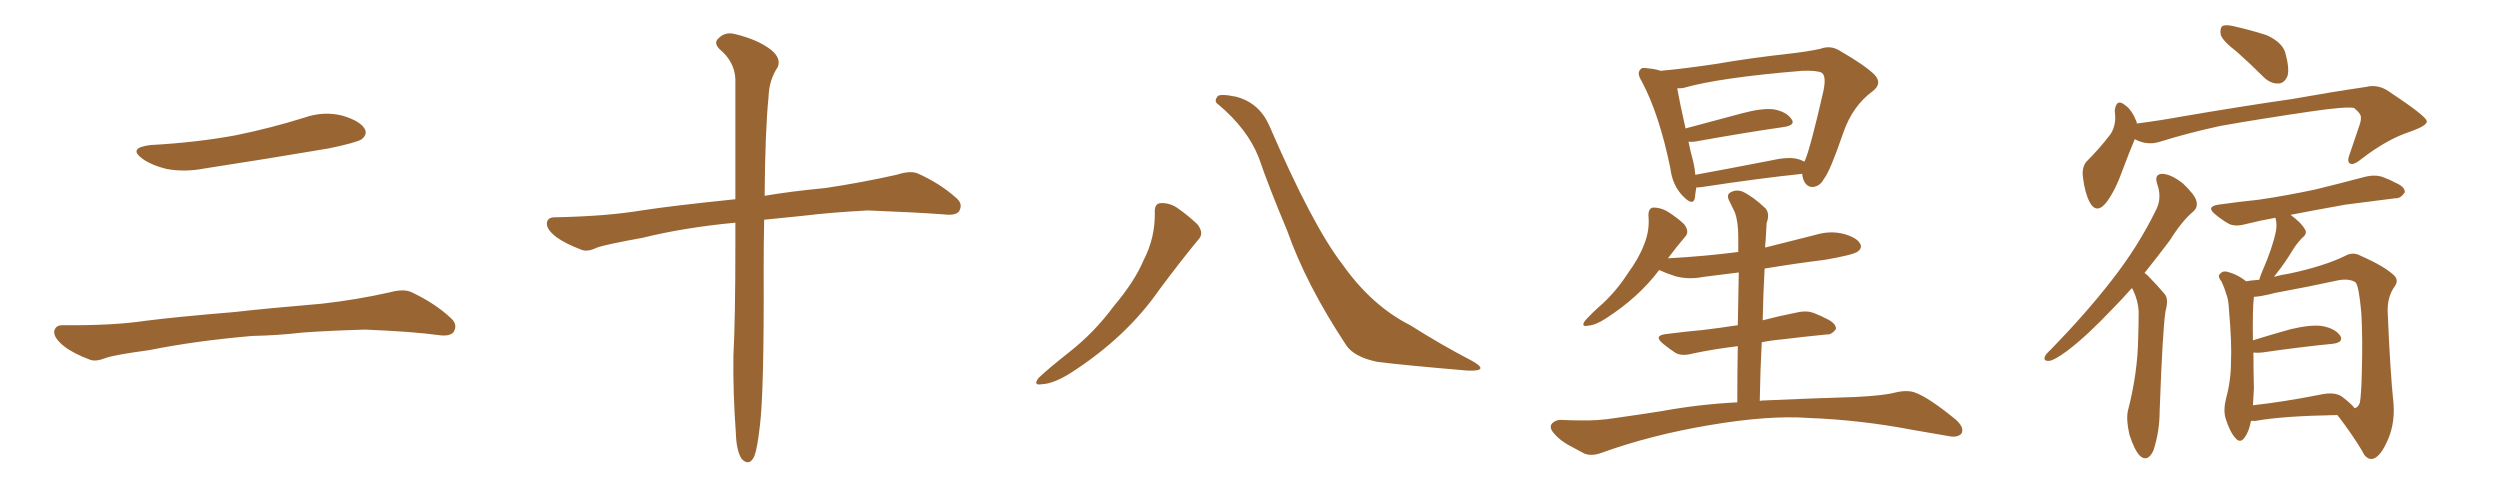 <svg xmlns="http://www.w3.org/2000/svg" xmlns:xlink="http://www.w3.org/1999/xlink" width="750" height="150"><path fill="#996633" padding="10" d="M45.12 43.51L45.12 43.51Q58.89 42.77 70.75 40.58L70.75 40.58Q81.45 38.38 91.26 35.30L91.26 35.30Q97.12 33.25 102.83 34.72L102.83 34.72Q108.11 36.33 109.42 38.67L109.42 38.67Q110.30 40.28 108.54 41.75L108.54 41.75Q107.08 42.77 98.58 44.53L98.58 44.53Q79.54 47.75 61.38 50.54L61.38 50.54Q55.37 51.71 49.95 50.68L49.95 50.68Q45.70 49.66 42.92 47.75L42.92 47.75Q38.09 44.38 45.12 43.51ZM75.73 100.78L75.73 100.78L75.73 100.78Q58.59 102.25 44.82 105.03L44.82 105.03Q34.13 106.49 31.79 107.37L31.79 107.37Q28.86 108.54 27.10 107.96L27.10 107.96Q21.97 106.05 19.19 103.86L19.19 103.86Q16.11 101.37 16.26 99.46L16.26 99.46Q16.55 97.56 18.75 97.56L18.75 97.56Q33.84 97.71 43.65 96.24L43.65 96.24Q52.73 95.07 70.46 93.60L70.46 93.60Q79.25 92.58 96.53 91.11L96.53 91.11Q106.93 89.94 116.75 87.74L116.75 87.74Q121.00 86.57 123.34 87.60L123.34 87.60Q130.52 90.97 135.35 95.51L135.35 95.51Q137.40 97.41 136.08 99.61L136.08 99.61Q134.91 101.07 131.25 100.49L131.25 100.49Q123.63 99.46 109.57 98.88L109.57 98.88Q99.17 99.17 90.82 99.76L90.82 99.76Q83.35 100.63 75.73 100.78ZM220.61 66.80L220.61 66.80L220.61 66.80Q205.22 68.26 192.77 71.34L192.77 71.34Q181.49 73.39 179.15 74.27L179.15 74.27Q176.37 75.59 174.61 75L174.61 75Q169.63 73.10 166.99 71.19L166.99 71.19Q163.92 68.85 164.06 66.94L164.06 66.94Q164.21 65.19 166.41 65.19L166.41 65.19Q181.93 64.89 192.48 63.13L192.48 63.13Q202.00 61.67 220.61 59.77L220.61 59.77Q220.61 36.47 220.61 23.58L220.61 23.58Q220.31 18.46 215.92 14.79L215.92 14.79Q214.01 12.89 215.48 11.57L215.48 11.57Q217.53 9.38 220.61 10.25L220.61 10.25Q227.34 11.87 231.30 14.94L231.30 14.94Q234.38 17.43 233.35 20.07L233.35 20.07Q230.71 24.02 230.57 29.00L230.57 29.00Q229.54 39.26 229.39 58.74L229.39 58.74Q237.01 57.42 247.71 56.40L247.71 56.40Q258.40 54.79 268.95 52.44L268.95 52.44Q273.05 51.12 275.24 52.00L275.24 52.00Q282.13 55.08 286.96 59.47L286.96 59.47Q289.01 61.23 287.70 63.43L287.70 63.43Q286.67 64.75 283.01 64.31L283.01 64.31Q275.24 63.72 260.30 63.13L260.30 63.13Q249.32 63.72 240.82 64.75L240.82 64.75Q235.11 65.33 229.25 65.92L229.25 65.92Q229.10 72.80 229.10 80.86L229.10 80.86Q229.25 117.92 227.93 128.03L227.93 128.03Q227.20 134.47 226.32 136.82L226.32 136.82Q224.85 140.04 222.51 137.70L222.51 137.70Q220.90 135.21 220.75 129.79L220.75 129.79Q219.87 117.77 220.02 106.79L220.02 106.79Q220.61 95.65 220.61 73.10L220.61 73.10Q220.61 69.58 220.61 66.80ZM346.44 63.72L346.44 63.72Q346.29 61.08 348.19 60.94L348.19 60.94Q350.68 60.79 353.03 62.26L353.03 62.26Q356.40 64.60 359.18 67.24L359.18 67.24Q361.38 70.02 359.47 71.92L359.47 71.92Q353.91 78.66 347.61 87.16L347.61 87.16Q337.79 101.22 321.39 111.77L321.39 111.77Q316.11 115.14 312.45 115.28L312.45 115.28Q309.81 115.72 311.57 113.38L311.57 113.38Q314.65 110.45 320.80 105.62L320.80 105.62Q328.27 99.76 334.13 91.85L334.13 91.85Q340.43 84.38 343.07 78.08L343.07 78.08Q346.58 71.34 346.44 63.72ZM365.33 31.20L365.33 31.20L365.33 31.20Q364.16 30.47 365.19 29.00L365.19 29.00Q365.77 27.98 370.75 29.00L370.75 29.00Q377.64 30.76 380.71 37.50L380.71 37.50Q393.75 67.68 402.69 79.25L402.69 79.25Q411.47 91.70 423.05 97.56L423.05 97.56Q432.57 103.56 441.06 107.96L441.06 107.96Q444.14 109.57 444.14 110.45L444.14 110.45Q443.99 111.33 440.33 111.18L440.33 111.18Q421.14 109.57 413.09 108.54L413.09 108.54Q406.20 107.08 403.86 103.56L403.86 103.56Q391.85 85.40 386.13 69.14L386.13 69.14Q380.71 56.25 377.64 47.31L377.64 47.31Q374.27 38.67 365.33 31.20ZM540.67 52.15L540.67 52.15Q527.93 53.47 510.64 56.10L510.64 56.10Q509.47 56.25 508.89 56.25L508.89 56.25Q508.59 58.01 508.45 59.47L508.45 59.47Q507.86 61.96 504.79 58.74L504.79 58.74Q501.71 55.52 501.12 50.54L501.12 50.54Q497.75 34.13 492.48 24.32L492.48 24.32Q491.02 21.97 492.04 20.95L492.04 20.95Q492.48 20.07 494.38 20.51L494.38 20.51Q496.44 20.65 498.19 21.24L498.19 21.24Q504.93 20.65 514.75 19.19L514.75 19.19Q524.85 17.43 536.72 16.11L536.72 16.11Q541.99 15.53 546.09 14.65L546.09 14.65Q549.17 13.48 551.95 15.23L551.95 15.23Q559.57 19.63 562.35 22.41L562.35 22.41Q564.84 25.05 561.77 27.39L561.77 27.39Q555.76 31.79 552.98 39.84L552.98 39.84Q549.02 51.42 547.12 53.76L547.12 53.76Q545.95 55.96 543.75 56.10L543.75 56.10Q541.85 56.10 540.97 53.76L540.97 53.76Q540.67 52.73 540.67 52.15ZM508.01 48.63L508.01 48.63Q508.45 50.54 508.59 52.44L508.59 52.44Q518.99 50.54 531.01 48.19L531.01 48.19Q536.13 47.02 538.92 47.61L538.92 47.61Q540.23 47.90 541.26 48.49L541.26 48.49Q541.26 48.34 541.41 48.34L541.41 48.34Q543.02 44.82 546.97 27.54L546.97 27.54Q548.00 22.85 546.53 21.83L546.53 21.83Q545.07 21.09 540.67 21.24L540.67 21.24Q515.77 23.29 505.08 26.37L505.08 26.37Q504.20 26.51 503.17 26.51L503.17 26.51Q503.76 30.03 505.66 38.53L505.66 38.53Q513.72 36.33 522.66 33.98L522.66 33.98Q528.66 32.37 532.18 32.81L532.18 32.81Q535.99 33.54 537.45 35.74L537.45 35.74Q538.77 37.50 535.25 38.09L535.25 38.09Q523.97 39.70 508.45 42.48L508.45 42.48Q507.13 42.63 506.54 42.48L506.54 42.48Q507.13 45.41 508.01 48.63ZM527.93 120.26L527.93 120.26L527.93 120.26Q528.66 120.12 529.54 120.12L529.54 120.12Q542.72 119.53 556.79 119.09L556.79 119.09Q565.28 118.65 568.51 117.77L568.51 117.77Q572.17 116.89 574.51 117.77L574.51 117.77Q578.61 119.24 586.67 125.83L586.67 125.83Q589.45 128.32 588.43 130.08L588.43 130.08Q587.26 131.40 584.47 130.81L584.47 130.81Q578.76 129.79 573.49 128.91L573.49 128.91Q558.11 125.98 542.58 125.39L542.58 125.39Q530.57 124.51 512.55 127.59L512.55 127.59Q495.26 130.52 480.62 135.79L480.62 135.79Q477.54 136.96 475.34 136.08L475.34 136.08Q473.14 134.91 471.24 133.89L471.24 133.89Q467.58 131.98 465.67 129.35L465.67 129.35Q464.65 127.73 465.97 126.71L465.97 126.71Q467.14 125.83 468.60 125.98L468.60 125.98Q471.53 126.12 473.88 126.12L473.88 126.12Q479.30 126.27 484.72 125.39L484.72 125.39Q491.89 124.37 498.49 123.34L498.49 123.34Q509.62 121.29 521.19 120.70L521.19 120.70Q521.19 111.33 521.34 103.86L521.34 103.86Q514.01 104.74 507.86 106.05L507.86 106.05Q504.64 106.93 502.73 105.91L502.73 105.91Q500.68 104.59 498.93 103.13L498.93 103.13Q495.85 100.63 499.95 100.20L499.95 100.20Q505.66 99.46 510.64 99.02L510.64 99.02Q515.63 98.44 521.34 97.56L521.34 97.56Q521.48 87.89 521.63 81.74L521.63 81.74Q516.06 82.47 511.08 83.06L511.08 83.06Q506.69 83.94 502.73 82.91L502.73 82.91Q499.95 82.03 497.75 81.01L497.75 81.01Q491.60 89.21 481.79 95.51L481.79 95.51Q478.71 97.56 476.37 97.71L476.37 97.71Q474.17 98.14 475.49 96.24L475.49 96.24Q477.25 94.19 480.76 91.11L480.76 91.11Q485.01 87.16 488.23 82.18L488.23 82.18Q491.75 77.34 493.21 73.39L493.21 73.39Q494.97 69.14 494.53 64.60L494.53 64.60Q494.53 62.40 496.00 62.26L496.00 62.26Q498.05 62.26 499.95 63.28L499.95 63.28Q502.88 65.04 505.22 67.24L505.22 67.24Q506.98 69.58 505.52 71.04L505.52 71.04Q503.03 73.97 500.39 77.49L500.39 77.49Q511.38 76.90 521.48 75.59L521.48 75.59Q521.48 72.22 521.48 71.19L521.48 71.19Q521.48 66.50 520.46 63.72L520.46 63.72Q519.58 61.96 518.55 59.77L518.55 59.77Q517.97 58.15 519.43 57.57L519.43 57.57Q520.75 56.84 522.66 57.42L522.66 57.42Q526.03 59.03 529.69 62.55L529.69 62.55Q531.01 64.16 529.98 66.94L529.98 66.94Q529.83 69.14 529.69 72.22L529.69 72.22Q529.54 73.24 529.54 74.27L529.54 74.27Q537.16 72.36 544.63 70.46L544.63 70.46Q549.02 69.14 553.13 70.17L553.13 70.17Q557.23 71.34 558.11 73.24L558.11 73.24Q558.69 74.41 557.37 75.44L557.37 75.44Q556.05 76.46 547.56 77.93L547.56 77.93Q538.18 79.10 529.39 80.57L529.39 80.57Q528.96 88.04 528.81 96.09L528.81 96.09Q533.79 94.78 539.06 93.75L539.06 93.75Q542.14 93.02 544.48 94.04L544.48 94.04Q546.68 94.92 547.71 95.51L547.71 95.51Q550.93 96.97 550.78 98.73L550.78 98.73Q549.46 100.49 548.00 100.34L548.00 100.34Q541.85 100.93 534.67 101.81L534.67 101.81Q531.30 102.10 528.52 102.69L528.52 102.69Q528.08 111.04 527.93 120.26ZM671.04 15.53L671.04 15.53Q666.80 12.30 666.21 10.40L666.21 10.40Q665.92 8.35 666.80 7.76L666.80 7.76Q667.97 7.32 670.31 7.91L670.31 7.91Q675.44 9.08 679.98 10.55L679.98 10.55Q684.52 12.60 685.55 15.67L685.55 15.67Q686.87 20.36 686.28 22.71L686.28 22.71Q685.40 24.90 683.64 25.05L683.64 25.05Q681.15 25.20 678.96 23.00L678.96 23.00Q675 19.04 671.04 15.53ZM640.43 41.75L640.43 41.75Q638.82 45.56 636.62 51.42L636.62 51.42Q634.72 56.84 632.08 60.50L632.08 60.50Q629.00 64.60 626.81 60.50L626.81 60.50Q625.49 57.86 624.90 53.32L624.90 53.32Q624.46 50.24 625.93 48.49L625.93 48.49Q629.88 44.53 632.67 40.87L632.67 40.87Q634.42 38.82 634.57 35.60L634.57 35.60Q634.57 34.28 634.42 33.25L634.42 33.25Q634.86 29.30 637.65 31.64L637.65 31.64Q639.55 32.96 641.02 36.62L641.02 36.62Q641.02 36.91 641.02 37.06L641.02 37.06Q647.90 36.18 655.08 34.86L655.08 34.86Q675 31.49 687.45 29.74L687.45 29.74Q699.76 27.54 709.86 26.07L709.86 26.07Q713.38 25.20 716.60 27.39L716.60 27.39Q727.88 34.86 728.03 36.33L728.03 36.33Q728.32 37.65 722.90 39.55L722.90 39.55Q716.16 41.75 708.54 47.61L708.54 47.61Q706.05 49.66 705.03 49.07L705.03 49.07Q704.00 48.49 704.88 46.29L704.88 46.29Q706.35 42.04 707.67 38.09L707.67 38.09Q708.40 36.04 708.25 35.45L708.25 35.45Q708.54 34.28 706.20 32.37L706.20 32.37Q703.56 31.93 693.46 33.40L693.46 33.40Q676.61 35.89 666.06 37.79L666.06 37.79Q656.54 39.84 647.61 42.63L647.61 42.63Q643.95 43.65 640.43 41.75ZM639.55 86.43L639.55 86.43Q636.47 89.94 633.69 92.72L633.69 92.72Q625.93 100.93 620.07 105.32L620.07 105.32Q616.26 108.11 614.79 108.25L614.79 108.25Q612.89 108.40 613.48 106.93L613.48 106.93Q613.77 106.20 615.23 104.88L615.23 104.88Q625.78 94.04 633.40 84.23L633.40 84.23Q641.46 73.97 646.88 62.84L646.88 62.84Q648.63 59.33 647.17 55.22L647.17 55.22Q646.14 52.15 648.78 52.15L648.78 52.15Q651.42 52.29 654.93 55.08L654.93 55.08Q658.45 58.45 658.89 60.21L658.89 60.21Q659.47 62.11 658.01 63.43L658.01 63.43Q654.64 66.21 650.98 72.07L650.98 72.07Q647.02 77.34 643.36 81.88L643.36 81.88Q644.24 82.47 645.12 83.50L645.12 83.50Q647.02 85.40 649.37 88.18L649.37 88.18Q650.68 89.65 649.66 93.31L649.66 93.31Q648.78 98.88 647.90 123.19L647.90 123.19Q647.90 129.49 646.00 135.21L646.00 135.21Q644.24 138.87 641.89 136.67L641.89 136.67Q640.28 134.91 638.82 130.37L638.82 130.37Q637.79 125.83 638.38 123.19L638.38 123.19Q641.31 111.91 641.46 101.22L641.46 101.22Q641.60 97.41 641.60 93.46L641.60 93.46Q641.46 90.38 639.99 87.16L639.99 87.16Q639.70 86.57 639.55 86.43ZM675.29 126.27L675.29 126.27Q674.71 129.49 673.39 131.25L673.39 131.25Q672.07 133.15 670.61 131.40L670.61 131.40Q668.99 129.64 667.68 125.54L667.68 125.54Q666.94 123.05 667.82 119.53L667.82 119.53Q669.29 114.11 669.29 108.69L669.29 108.69Q669.58 103.13 668.70 93.02L668.70 93.02Q668.55 89.94 667.97 88.48L667.97 88.48Q667.38 86.43 666.50 84.52L666.50 84.52Q665.33 83.06 665.77 82.47L665.77 82.47Q666.50 81.30 667.82 81.45L667.82 81.45Q671.04 82.18 673.83 84.38L673.83 84.38Q675.44 84.08 677.78 83.94L677.78 83.94Q678.08 82.76 678.66 81.45L678.66 81.45Q681.74 74.41 682.76 69.43L682.76 69.43Q683.20 67.24 682.62 65.33L682.62 65.33Q677.78 66.21 673.68 67.24L673.68 67.24Q670.46 68.12 668.55 67.09L668.55 67.09Q666.50 65.92 664.75 64.45L664.75 64.45Q661.52 61.96 665.63 61.38L665.63 61.38Q671.92 60.50 677.64 59.91L677.64 59.91Q685.69 58.74 694.63 56.84L694.63 56.84Q702.39 54.93 709.57 53.03L709.57 53.03Q712.65 52.29 714.99 53.17L714.99 53.17Q717.33 54.05 718.21 54.64L718.21 54.64Q721.58 55.96 721.44 57.71L721.44 57.71Q720.12 59.62 718.65 59.47L718.65 59.47Q711.77 60.35 703.71 61.38L703.71 61.38Q694.63 62.99 687.16 64.45L687.16 64.45Q690.38 66.80 691.41 68.70L691.41 68.70Q692.43 70.02 690.53 71.48L690.53 71.48Q688.77 73.39 687.74 75.15L687.74 75.15Q685.40 78.96 683.20 81.74L683.20 81.74Q682.62 82.47 682.18 83.06L682.18 83.06Q684.23 82.47 687.01 82.03L687.01 82.03Q697.27 79.83 703.56 76.76L703.56 76.76Q705.91 75.44 708.25 76.76L708.25 76.76Q715.58 79.98 718.36 82.76L718.36 82.76Q719.68 84.23 718.36 85.99L718.36 85.99Q716.16 89.06 716.31 93.60L716.31 93.60Q717.04 111.47 718.07 121.29L718.07 121.29Q718.51 127.73 715.87 133.01L715.87 133.01Q713.67 137.55 711.47 137.70L711.47 137.70Q709.72 137.70 708.69 135.35L708.69 135.35Q705.62 130.22 701.22 124.51L701.22 124.51Q684.67 124.80 676.61 126.27L676.61 126.27Q675.88 126.27 675.29 126.27ZM702.54 118.95L702.54 118.95L702.54 118.95Q705.76 121.44 706.35 122.46L706.35 122.46Q707.37 122.31 707.96 120.85L707.96 120.85Q708.40 118.21 708.54 111.91L708.54 111.91Q708.84 101.51 708.40 93.90L708.40 93.90Q707.67 85.69 706.64 84.67L706.64 84.67Q704.74 83.50 701.51 84.08L701.51 84.08Q692.72 85.99 682.47 87.89L682.47 87.89Q678.52 88.92 676.17 89.06L676.17 89.06Q675.73 92.72 675.88 102.10L675.88 102.10Q681.01 100.49 687.30 98.73L687.30 98.73Q693.60 97.27 696.83 97.85L696.83 97.85Q700.63 98.58 702.10 100.78L702.10 100.78Q703.13 102.69 699.90 103.13L699.90 103.13Q690.82 104.00 678.52 105.76L678.52 105.76Q677.05 105.91 676.03 105.76L676.03 105.76Q676.03 111.18 676.17 116.60L676.17 116.60Q676.03 119.24 675.88 121.58L675.88 121.58Q685.11 120.56 696.24 118.36L696.24 118.36Q700.34 117.48 702.54 118.95Z"/></svg>